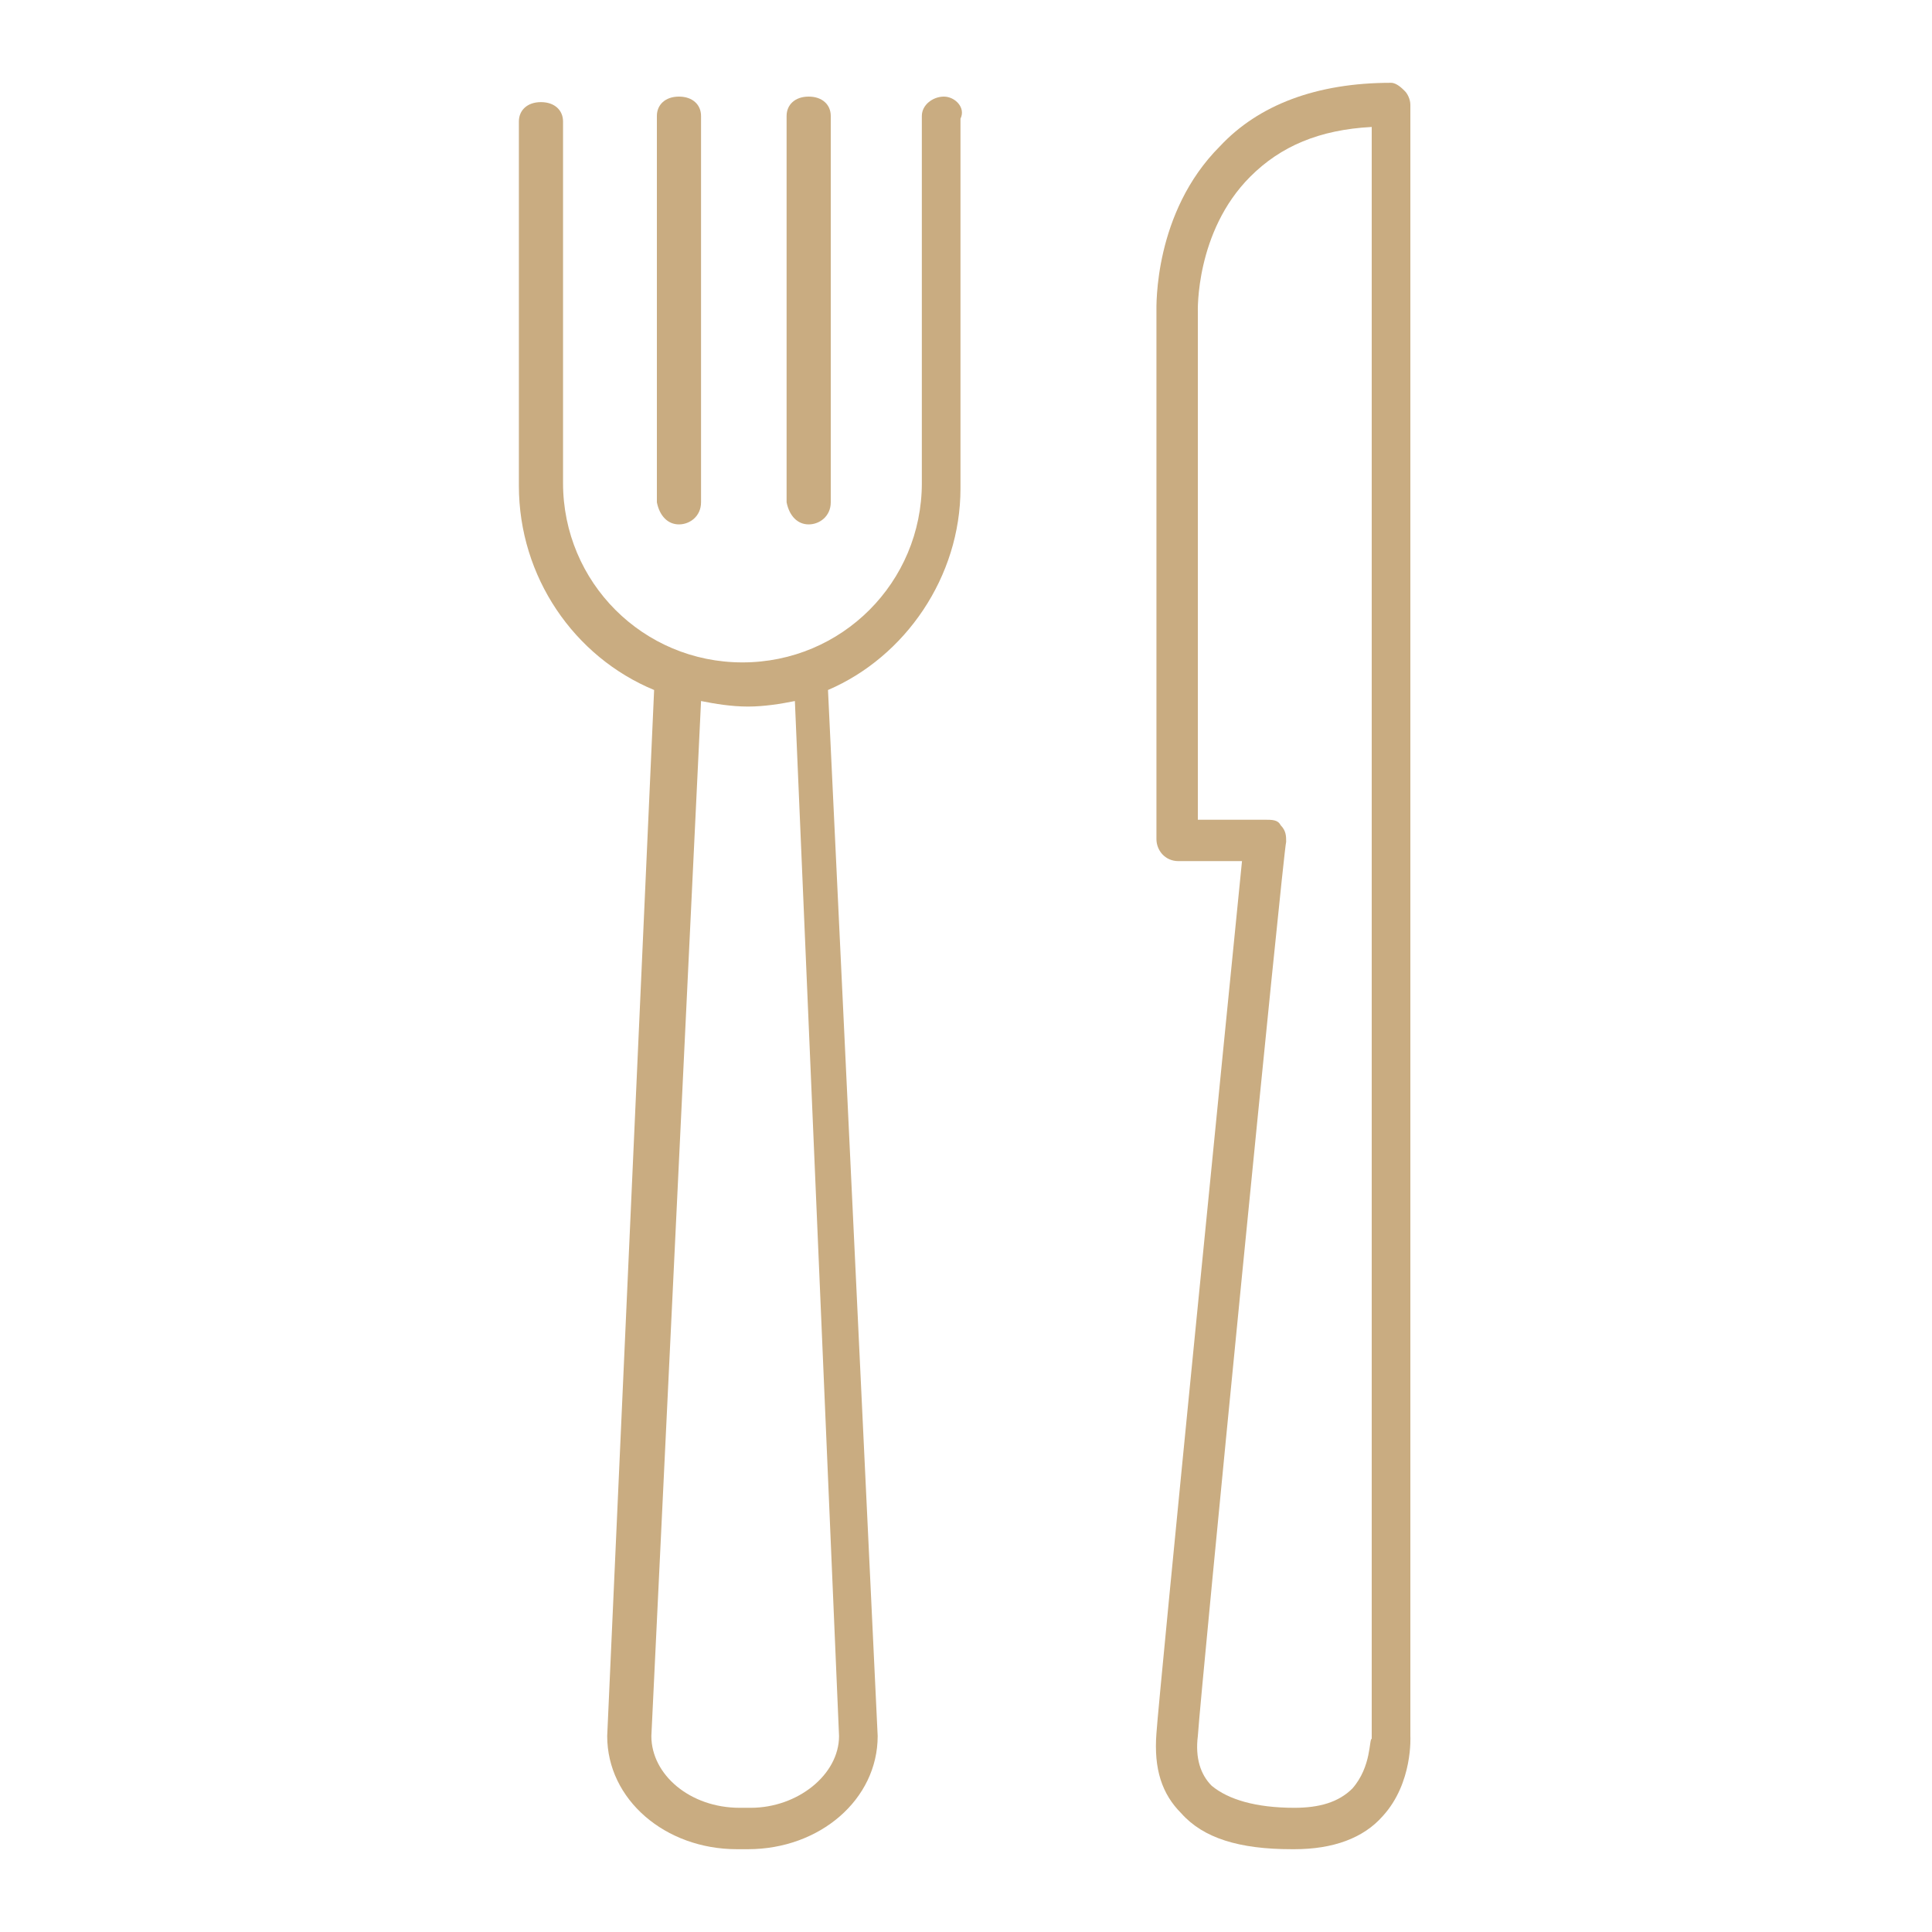<?xml version="1.0" encoding="utf-8"?>
<!-- Generator: Adobe Illustrator 25.0.0, SVG Export Plug-In . SVG Version: 6.00 Build 0)  -->
<svg version="1.1" id="Layer_1" xmlns="http://www.w3.org/2000/svg" xmlns:xlink="http://www.w3.org/1999/xlink" x="0px" y="0px"
	 viewBox="0 0 70 70" style="enable-background:new 0 0 70 70;" xml:space="preserve">
<style type="text/css">
	.st0{fill:#C9AC81;}
</style>
<g>
	<path class="st0" d="M34.2,3.5c-0.4,0-0.8,0.3-0.8,0.7v13.3c0,3.6-2.9,6.5-6.5,6.5s-6.5-2.9-6.5-6.5V4.4c0-0.4-0.3-0.7-0.8-0.7
		s-0.8,0.3-0.8,0.7v13.2c0,3.3,2,6.2,4.9,7.4L22,62.9c0,2.3,2.1,4.1,4.7,4.1h0.4c2.6,0,4.7-1.8,4.7-4.1l-1.8-37.9
		c2.8-1.2,4.8-4.1,4.8-7.3V4.3C35,3.9,34.6,3.5,34.2,3.5z M30.4,62.9c0,1.4-1.5,2.6-3.2,2.6h-0.4c-1.8,0-3.2-1.2-3.2-2.6l1.8-37.5
		c0.5,0.1,1.1,0.2,1.7,0.2c0.6,0,1.2-0.1,1.7-0.2L30.4,62.9z"/>
	<path class="st0" d="M24.6,19c0.4,0,0.8-0.3,0.8-0.8v-14c0-0.4-0.3-0.7-0.8-0.7s-0.8,0.3-0.8,0.7v14C23.9,18.7,24.2,19,24.6,19z"/>
	<path class="st0" d="M29.3,19c0.4,0,0.8-0.3,0.8-0.8v-14c0-0.4-0.3-0.7-0.8-0.7s-0.8,0.3-0.8,0.7v14C28.6,18.7,28.9,19,29.3,19z"/>
	<path class="st0" d="M51.1,62.9V3.8c0-0.2-0.1-0.4-0.2-0.5S50.6,3,50.4,3c-2.7,0-4.8,0.8-6.2,2.3c-2.4,2.4-2.3,5.8-2.3,6v19.1
		c0,0.4,0.3,0.8,0.8,0.8h2.3c-0.5,5-3,30.1-3.1,31.6c-0.1,1.3,0.2,2.2,0.9,2.9c0.8,0.9,2.1,1.3,4,1.3c0,0,0.1,0,0.1,0
		c1.4,0,2.5-0.4,3.2-1.2C51.2,64.6,51.1,62.9,51.1,62.9z M49,64.8c-0.5,0.5-1.2,0.7-2.1,0.7c-1.4,0-2.4-0.3-3-0.8
		c-0.4-0.4-0.6-1-0.5-1.8c0.1-1.6,3.1-32.1,3.2-32.4c0-0.2,0-0.4-0.2-0.6c-0.1-0.2-0.3-0.2-0.6-0.2h-2.4V11.3c0,0-0.1-2.9,1.9-4.9
		c1.1-1.1,2.5-1.7,4.4-1.8l0,58.4C49.6,63,49.7,64,49,64.8z"/>
</g>
</svg>

